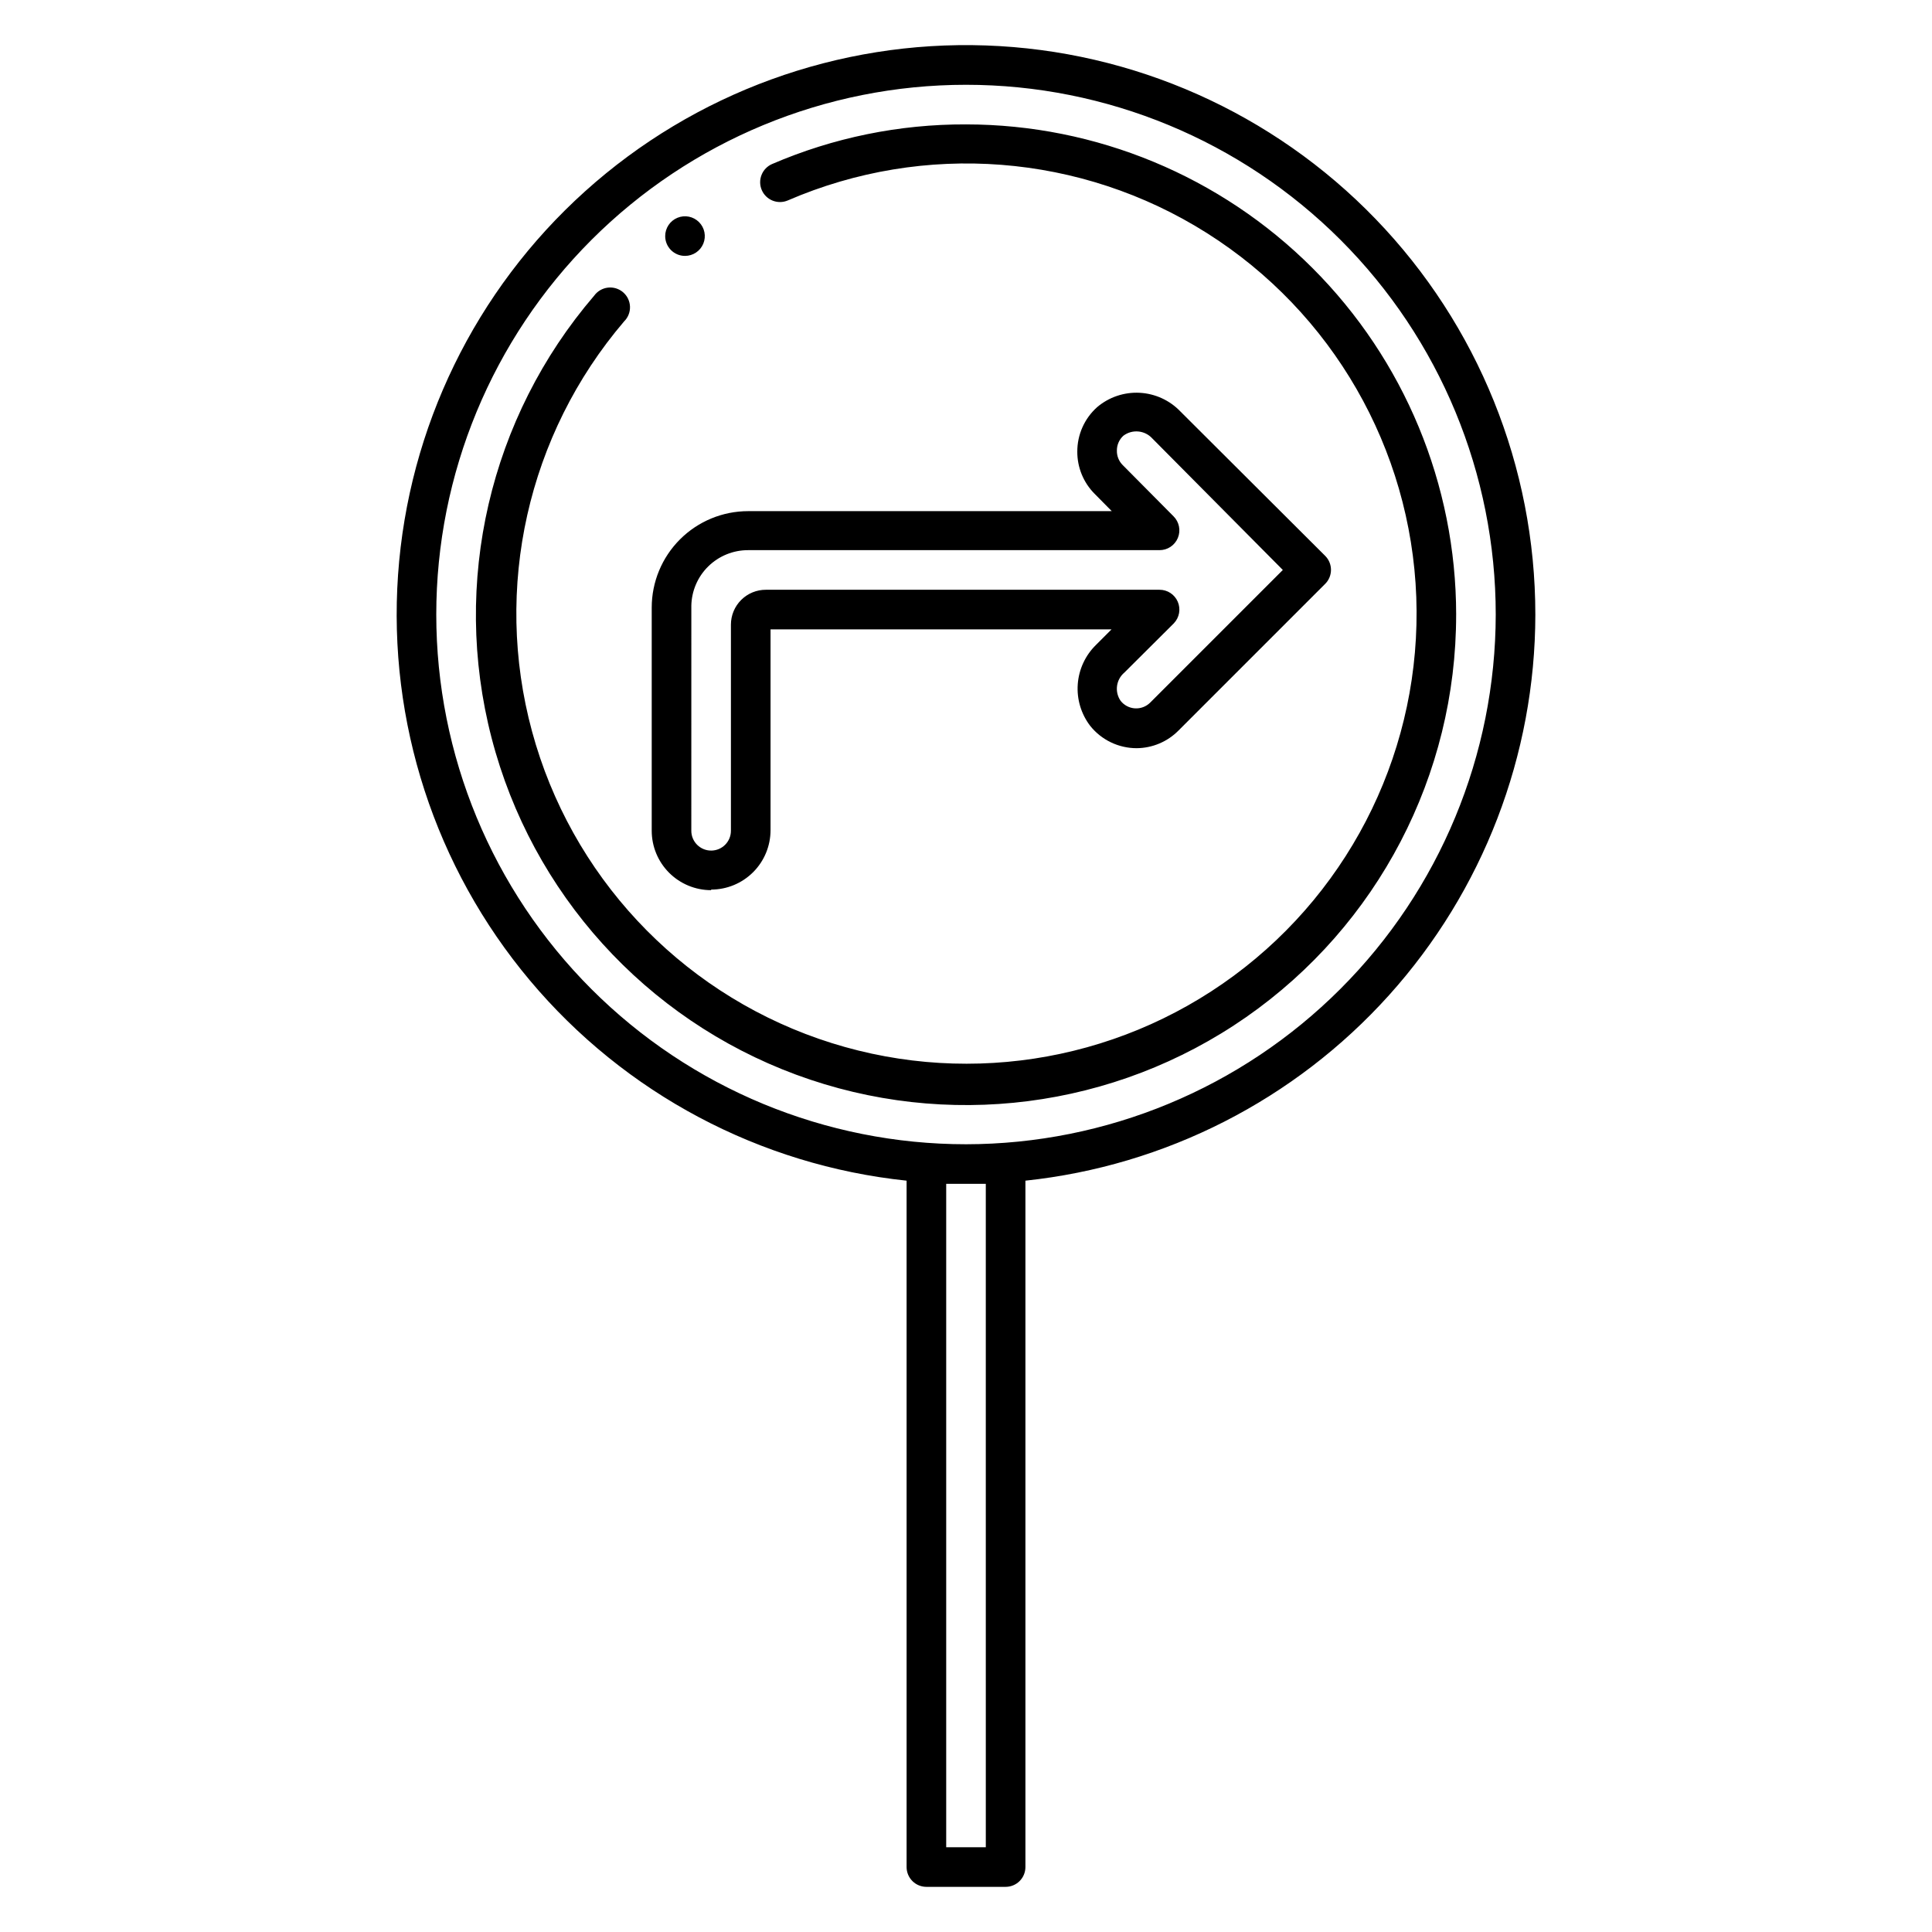 <?xml version="1.0" encoding="UTF-8"?>
<!-- Uploaded to: SVG Repo, www.svgrepo.com, Generator: SVG Repo Mixer Tools -->
<svg fill="#000000" width="800px" height="800px" version="1.1" viewBox="144 144 512 512" xmlns="http://www.w3.org/2000/svg">
 <path d="m550.88 306.85c0.004-39.109-15.176-76.688-42.34-104.82-27.164-28.133-64.191-44.621-103.27-45.984-39.082-1.367-77.168 12.496-106.23 38.664s-46.824 62.598-49.551 101.61c-2.723 39.012 9.805 77.559 34.945 107.51 25.141 29.957 60.93 48.977 99.824 53.059v181.9c0 1.391 0.555 2.727 1.539 3.711 0.984 0.98 2.316 1.535 3.711 1.535h20.992c1.391 0 2.727-0.555 3.711-1.535 0.984-0.984 1.535-2.32 1.535-3.711v-181.9c37.07-3.926 71.379-21.418 96.328-49.117 24.945-27.699 38.77-63.645 38.809-100.92zm-145.63 326.69h-10.496v-175.81h5.246 5.246zm-5.246-186.3c-37.234 0-72.941-14.789-99.27-41.117-26.324-26.328-41.117-62.035-41.117-99.266 0-37.234 14.793-72.941 41.117-99.27 26.328-26.324 62.035-41.117 99.27-41.117 37.23 0 72.938 14.793 99.266 41.117 26.328 26.328 41.117 62.035 41.117 99.27-0.043 37.219-14.844 72.902-41.164 99.219-26.316 26.32-62 41.121-99.219 41.164zm129.89-140.38c0.035 42.516-20.738 82.355-55.621 106.67-34.879 24.309-79.449 30.012-119.32 15.262s-70.012-48.078-80.676-89.234c-10.668-41.156-0.516-84.93 27.176-117.19 0.859-1.191 2.18-1.969 3.641-2.144 1.461-0.172 2.926 0.277 4.043 1.238 1.113 0.957 1.773 2.34 1.82 3.812 0.047 1.469-0.527 2.891-1.578 3.918-25.57 29.969-34.695 70.625-24.383 108.64 10.309 38.02 38.723 68.496 75.93 81.441 37.203 12.945 78.398 6.688 110.08-16.719 31.684-23.41 49.766-60.949 48.324-100.32-1.445-39.363-22.23-75.48-55.543-96.504-33.309-21.023-74.855-24.246-111.01-8.613-2.664 1.145-5.754-0.086-6.902-2.754-1.145-2.668 0.09-5.758 2.758-6.902 16.223-6.988 33.711-10.562 51.379-10.496 34.438 0.027 67.461 13.723 91.812 38.074s38.047 57.375 38.074 91.816zm-209.61-100.29c0-2.125 1.277-4.039 3.238-4.852 1.961-0.812 4.219-0.363 5.719 1.141 1.504 1.5 1.953 3.758 1.141 5.719-0.812 1.961-2.727 3.238-4.852 3.238-2.898 0-5.246-2.352-5.246-5.246zm12.176 173.18c4.176 0 8.18-1.66 11.133-4.613s4.609-6.957 4.609-11.133v-53.215h90.371l-4.094 4.094c-2.84 2.766-4.57 6.481-4.859 10.434-0.289 3.957 0.879 7.879 3.285 11.031 2.992 3.754 7.535 5.938 12.336 5.93 4.16-0.031 8.145-1.711 11.07-4.672l38.887-38.887h0.004c2.031-2.047 2.031-5.352 0-7.398l-38.363-38.258c-2.84-2.977-6.711-4.754-10.82-4.969-4.106-0.215-8.141 1.148-11.273 3.812-3.359 3.004-5.269 7.305-5.25 11.809-0.012 4.168 1.633 8.168 4.566 11.125l4.566 4.617-96.355 0.004c-6.777 0-13.277 2.691-18.07 7.484s-7.488 11.293-7.488 18.07v59.148c0 4.176 1.66 8.18 4.613 11.133 2.953 2.949 6.957 4.609 11.133 4.609zm-5.246-75.152h-0.004c0.059-3.953 1.668-7.727 4.488-10.496 2.82-2.769 6.621-4.316 10.574-4.305h109c2.137 0.012 4.066-1.273 4.879-3.254 0.809-1.965 0.352-4.223-1.156-5.719l-13.484-13.594c-0.996-1.004-1.547-2.363-1.523-3.777-0.027-1.516 0.605-2.973 1.73-3.988 2.363-1.766 5.68-1.449 7.664 0.734l34.582 34.848-35.16 35.16c-1.062 1.055-2.523 1.605-4.016 1.516-1.492-0.09-2.875-0.812-3.805-1.988-1.656-2.383-1.223-5.637 1-7.504l13.121-13.066h-0.004c1.453-1.523 1.855-3.769 1.02-5.703-0.836-1.934-2.742-3.18-4.848-3.168h-104.28c-2.457-0.012-4.82 0.953-6.562 2.688-1.746 1.734-2.727 4.09-2.727 6.551v54.633c0 2.898-2.348 5.246-5.246 5.246-2.898 0-5.25-2.348-5.25-5.246z"/>
</svg>